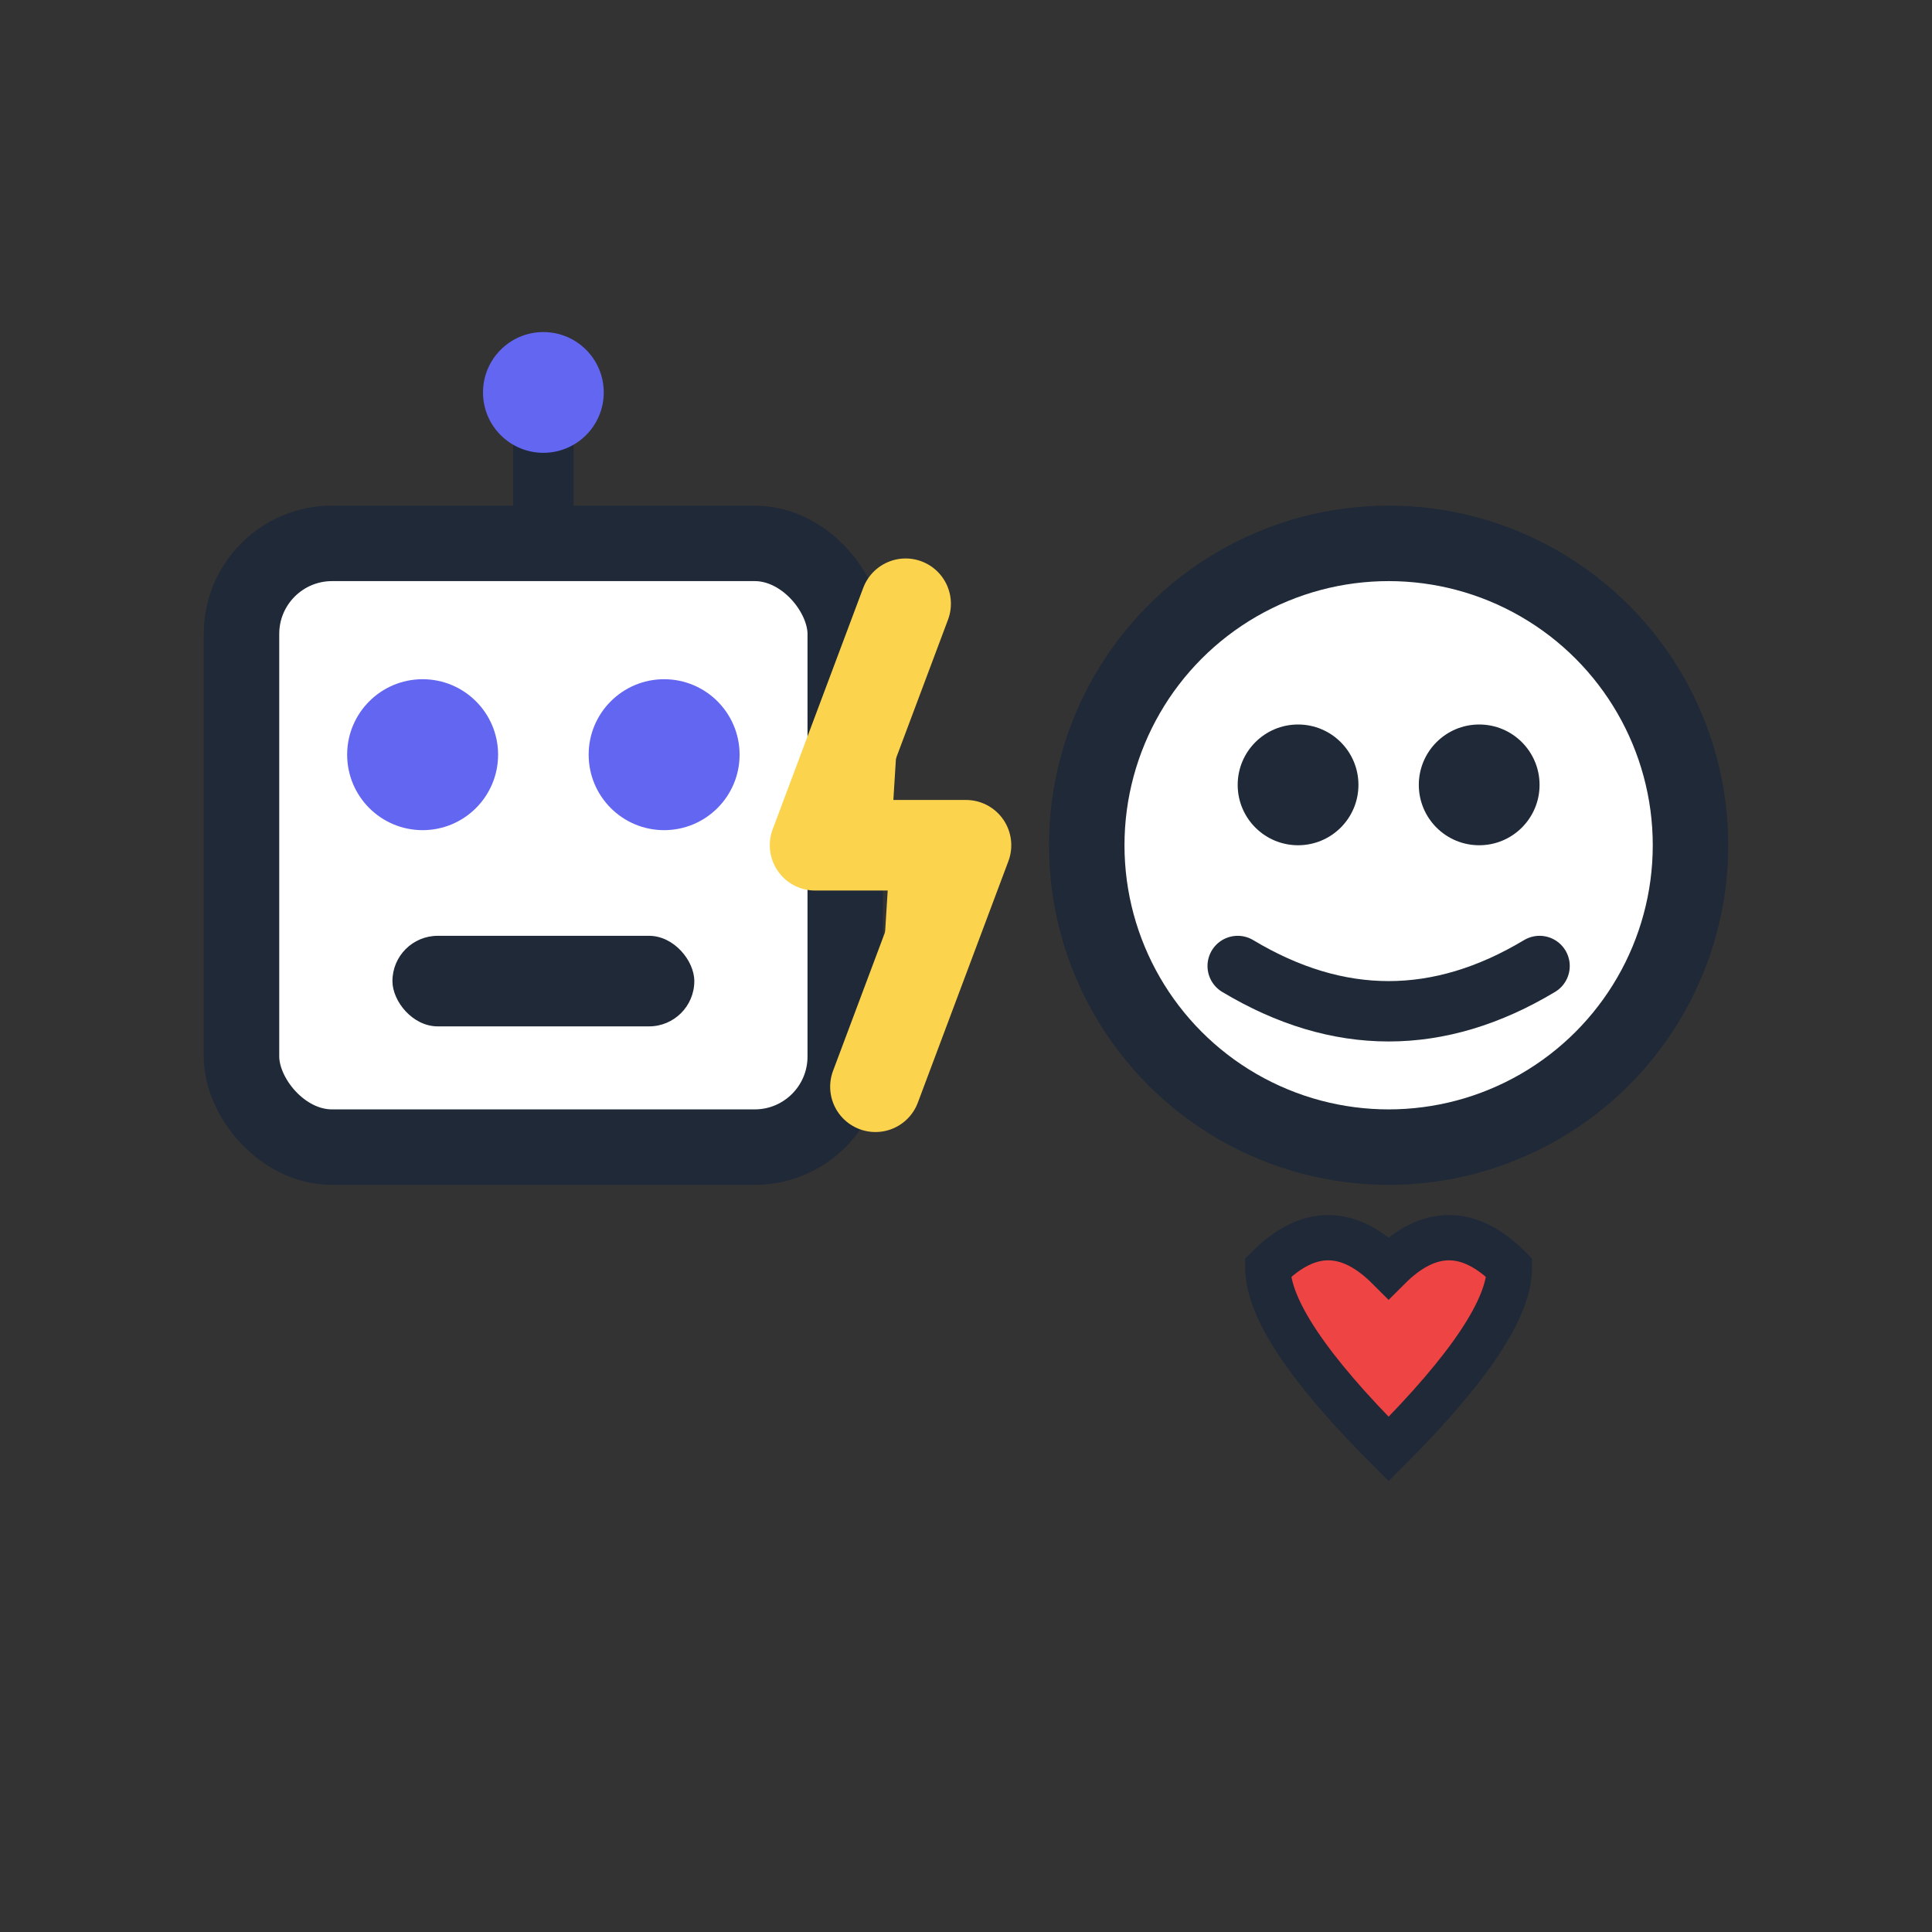 <svg xmlns="http://www.w3.org/2000/svg" viewBox="0 0 64 64" fill="none">
  <rect x="0" y="0" width="64" height="64" fill="#333333" stroke="none"/>
  <!-- Robot/AI head (left side) -->
  <rect x="8" y="18" width="20" height="20" rx="3" fill="#FFFFFF" stroke="#1F2937" stroke-width="2.5"/>
  <!-- Robot eyes -->
  <circle cx="14" cy="25" r="2.5" fill="#6366F1"/>
  <circle cx="22" cy="25" r="2.5" fill="#6366F1"/>
  <!-- Robot mouth -->
  <rect x="13" y="31" width="10" height="3" rx="1.5" fill="#1F2937"/>
  <!-- Antenna -->
  <line x1="18" y1="18" x2="18" y2="14" stroke="#1F2937" stroke-width="2" stroke-linecap="round"/>
  <circle cx="18" cy="13" r="2" fill="#6366F1"/>
  <!-- Lightning bolt (speed) -->
  <path d="M 30 20 L 27 28 L 32 28 L 29 36" stroke="#FCD34D" stroke-width="3" stroke-linecap="round" stroke-linejoin="round" fill="#FCD34D"/>
  <!-- Human head (right side) -->
  <circle cx="46" cy="28" r="10" fill="#FFFFFF" stroke="#1F2937" stroke-width="2.5"/>
  <!-- Human eyes -->
  <circle cx="43" cy="26" r="2" fill="#1F2937"/>
  <circle cx="49" cy="26" r="2" fill="#1F2937"/>
  <!-- Human smile -->
  <path d="M 41 32 Q 46 35 51 32" stroke="#1F2937" stroke-width="2" stroke-linecap="round" fill="none"/>
  <!-- Heart (human touch) -->
  <path d="M 46 42 Q 44 40 42 42 Q 42 44 46 48 Q 50 44 50 42 Q 48 40 46 42 Z" fill="#EF4444" stroke="#1F2937" stroke-width="1.5"/>
</svg>
